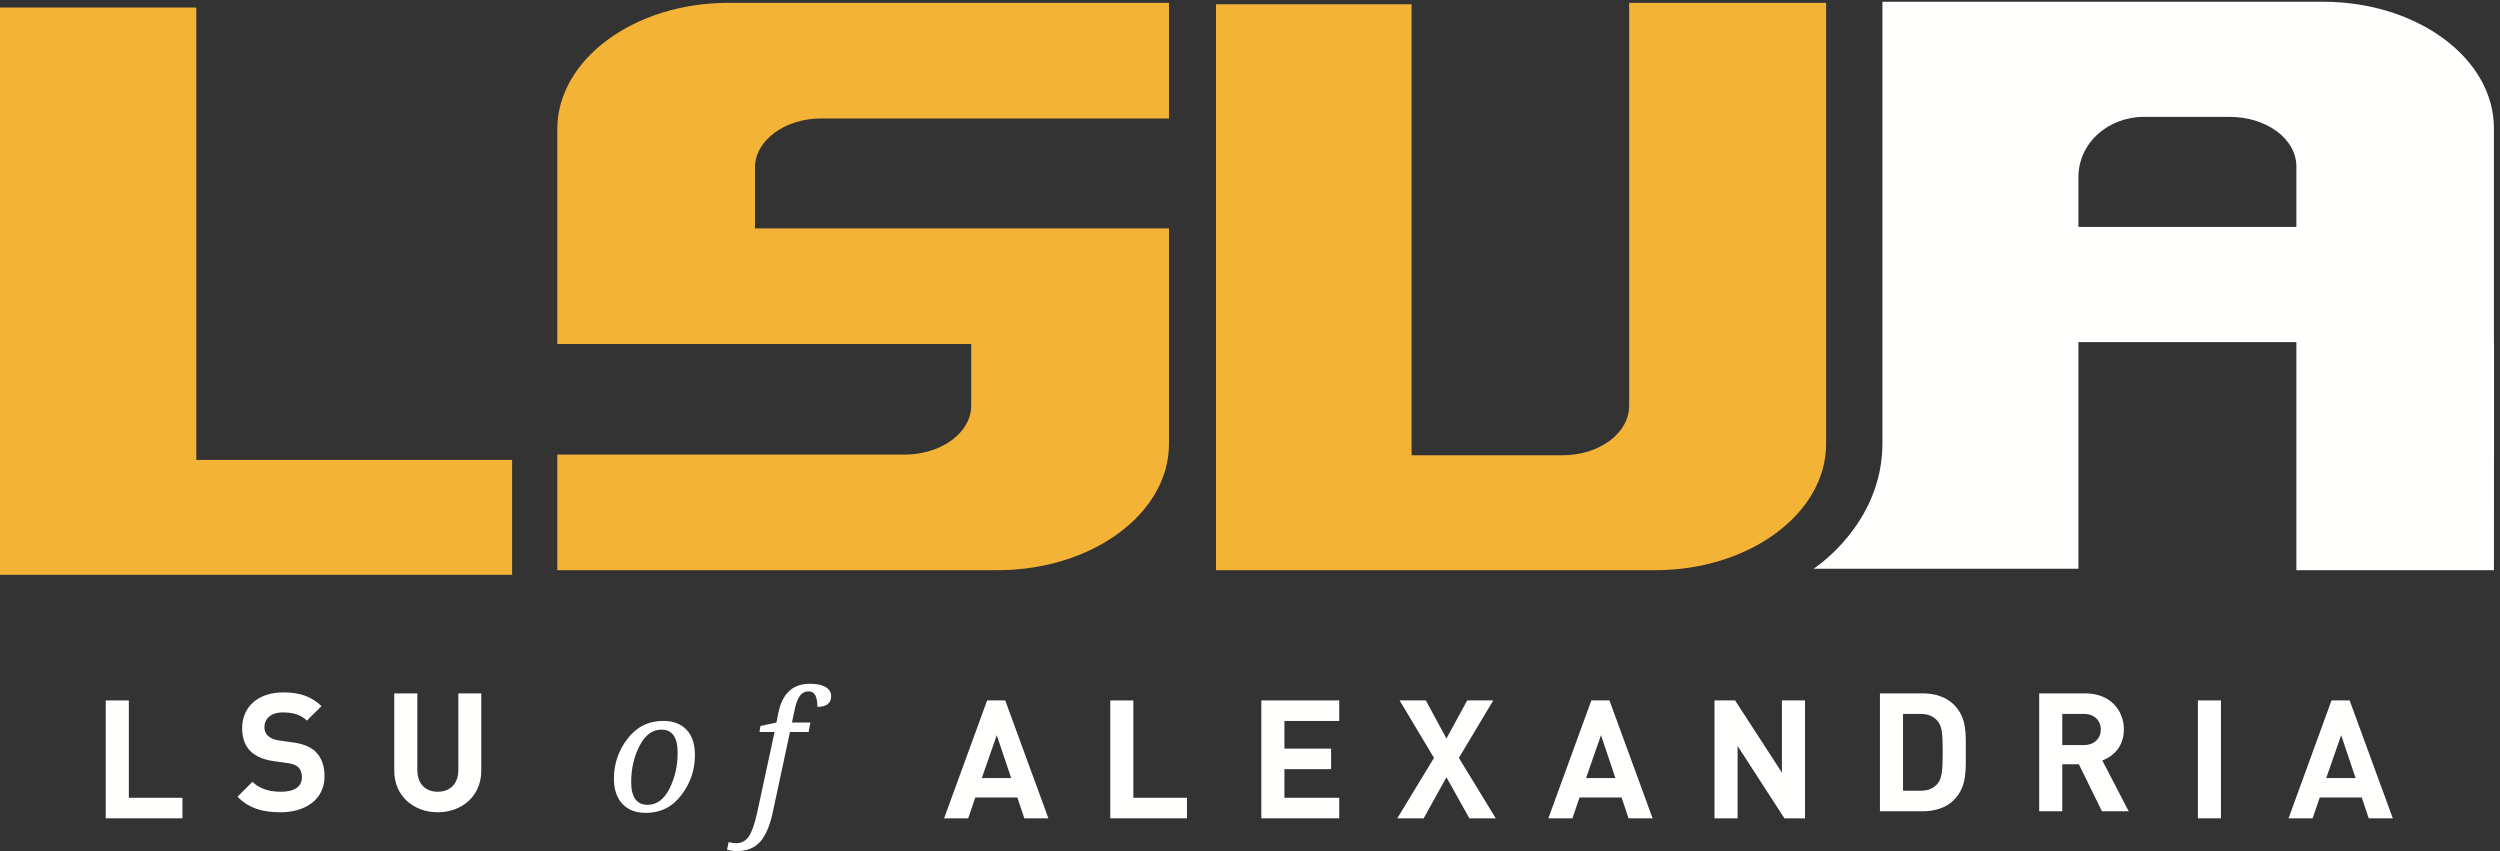 <?xml version="1.0" encoding="UTF-8"?>
<svg width="141px" height="48px" viewBox="0 0 141 48" version="1.1" xmlns="http://www.w3.org/2000/svg" xmlns:xlink="http://www.w3.org/1999/xlink">
  <rect x="0" y="0" width="141" height="48" fill="#333333" stroke="none"/>
  <title>Logo / Primary / Gold</title>
  <desc>Created with Sketch.</desc>
  <defs></defs>
  <g id="Home-Page-/-Desktop" stroke="none" stroke-width="1" fill="none" fill-rule="evenodd">
    <g id="Home" transform="translate(-176, -24)">
      <g id="Global-Header">
        <g id="Logo-/-Primary-/-Gold" transform="translate(176, 24)">
          <g id="Tagline" transform="translate(5.964, 38.23)" fill="#FFFFFE">
            <path d="M127.632,7.923 L127.239,6.746 L124.87,6.746 L124.467,7.923 L123.109,7.923 L125.534,1.274 L126.555,1.274 L128.991,7.923 L127.632,7.923 Z M126.078,3.235 L125.235,5.654 L126.892,5.654 L126.078,3.235 Z" id="Fill-112"></path>
            <polygon id="Fill-111" points="117.997 7.923 119.298 7.923 119.298 1.274 117.997 1.274"></polygon>
            <path d="M112.586,7.526 L111.285,4.874 L110.348,4.874 L110.348,7.526 L109.047,7.526 L109.047,0.877 L111.66,0.877 C113.018,0.877 113.823,1.802 113.823,2.913 C113.823,3.847 113.252,4.426 112.605,4.659 L114.094,7.526 L112.586,7.526 Z M111.575,2.035 L110.348,2.035 L110.348,3.79 L111.575,3.79 C112.146,3.79 112.521,3.426 112.521,2.913 C112.521,2.399 112.146,2.035 111.575,2.035 Z" id="Fill-108"></path>
            <path d="M104.233,6.891 C103.793,7.33 103.165,7.526 102.472,7.526 L100.065,7.526 L100.065,0.877 L102.472,0.877 C103.165,0.877 103.793,1.073 104.233,1.512 C104.982,2.259 104.907,3.174 104.907,4.174 C104.907,5.173 104.982,6.145 104.233,6.891 M103.324,2.446 C103.1,2.175 102.8,2.035 102.35,2.035 L101.367,2.035 L101.367,6.368 L102.35,6.368 C102.8,6.368 103.1,6.228 103.324,5.957 C103.568,5.659 103.605,5.182 103.605,4.174 C103.605,3.165 103.568,2.745 103.324,2.446" id="Fill-106"></path>
            <polygon id="Fill-105" points="94.677 7.923 92.036 3.842 92.036 7.923 90.734 7.923 90.734 1.274 91.895 1.274 94.536 5.346 94.536 1.274 95.839 1.274 95.839 7.923"></polygon>
            <path d="M85.886,7.923 L85.493,6.746 L83.123,6.746 L82.721,7.923 L81.363,7.923 L83.788,1.274 L84.809,1.274 L87.244,7.923 L85.886,7.923 Z M84.332,3.235 L83.488,5.654 L85.146,5.654 L84.332,3.235 Z" id="Fill-104"></path>
            <polygon id="Fill-103" points="76.908 7.923 75.615 5.607 74.332 7.923 72.843 7.923 74.913 4.515 72.974 1.274 74.454 1.274 75.615 3.422 76.786 1.274 78.256 1.274 76.317 4.515 78.397 7.923"></polygon>
            <polygon id="Fill-102" points="65.175 7.923 65.175 1.274 69.568 1.274 69.568 2.432 66.477 2.432 66.477 3.992 69.109 3.992 69.109 5.15 66.477 5.15 66.477 6.765 69.568 6.765 69.568 7.923"></polygon>
            <polygon id="Fill-101" points="56.656 7.923 56.656 1.274 57.957 1.274 57.957 6.765 60.982 6.765 60.982 7.923"></polygon>
            <path d="M51.808,7.923 L51.414,6.746 L49.045,6.746 L48.642,7.923 L47.284,7.923 L49.71,1.274 L50.731,1.274 L53.166,7.923 L51.808,7.923 Z M50.253,3.235 L49.41,5.654 L51.068,5.654 L50.253,3.235 Z" id="Fill-100"></path>
            <path d="M39.642,3.053 L38.591,3.053 L37.617,7.599 C37.455,8.35 37.219,8.899 36.908,9.248 C36.597,9.596 36.156,9.77 35.586,9.77 C35.41,9.77 35.228,9.744 35.042,9.692 L35.129,9.264 C35.285,9.306 35.428,9.328 35.559,9.328 C35.861,9.328 36.099,9.198 36.272,8.94 C36.446,8.682 36.601,8.238 36.739,7.609 L37.722,3.053 L36.871,3.053 L36.926,2.715 L37.827,2.52 L37.928,2.009 C38.147,0.893 38.74,0.335 39.707,0.335 C40.106,0.335 40.407,0.398 40.61,0.524 C40.813,0.651 40.914,0.819 40.914,1.028 C40.914,1.433 40.655,1.635 40.137,1.635 C40.137,1.054 39.978,0.764 39.661,0.764 C39.432,0.764 39.255,0.858 39.128,1.047 C39.002,1.235 38.902,1.527 38.828,1.922 L38.705,2.52 L39.743,2.52 L39.642,3.053 Z" id="Fill-97"></path>
            <path d="M31.451,2.428 C32.002,2.428 32.437,2.594 32.754,2.925 C33.071,3.256 33.23,3.736 33.23,4.362 C33.23,5.192 32.975,5.942 32.466,6.612 C31.957,7.283 31.287,7.617 30.458,7.617 C29.895,7.617 29.454,7.447 29.137,7.107 C28.82,6.766 28.661,6.294 28.661,5.689 C28.661,4.85 28.918,4.097 29.431,3.429 C29.946,2.762 30.618,2.428 31.451,2.428 M30.563,7.161 C31.079,7.161 31.489,6.857 31.796,6.247 C32.102,5.638 32.255,4.962 32.255,4.22 C32.255,3.354 31.95,2.921 31.341,2.921 C30.832,2.921 30.42,3.226 30.106,3.837 C29.792,4.448 29.635,5.128 29.635,5.876 C29.635,6.733 29.944,7.161 30.563,7.161" id="Fill-95"></path>
            <path d="M18.725,7.582 C17.358,7.582 16.272,6.658 16.272,5.247 L16.272,0.877 L17.573,0.877 L17.573,5.201 C17.573,5.967 18.023,6.424 18.725,6.424 C19.428,6.424 19.886,5.967 19.886,5.201 L19.886,0.877 L21.179,0.877 L21.179,5.247 C21.179,6.658 20.093,7.582 18.725,7.582" id="Fill-93"></path>
            <path d="M9.866,7.582 C8.854,7.582 8.086,7.367 7.431,6.704 L8.274,5.864 C8.695,6.284 9.266,6.424 9.885,6.424 C10.652,6.424 11.064,6.135 11.064,5.603 C11.064,5.369 10.999,5.173 10.858,5.042 C10.727,4.921 10.577,4.855 10.269,4.809 L9.463,4.696 C8.891,4.612 8.47,4.435 8.171,4.146 C7.852,3.828 7.693,3.398 7.693,2.838 C7.693,1.652 8.573,0.821 10.016,0.821 C10.934,0.821 11.598,1.045 12.169,1.596 L11.345,2.409 C10.924,2.007 10.418,1.951 9.978,1.951 C9.285,1.951 8.948,2.333 8.948,2.791 C8.948,2.959 9.004,3.137 9.144,3.268 C9.276,3.389 9.491,3.492 9.762,3.529 L10.549,3.641 C11.158,3.725 11.542,3.894 11.823,4.154 C12.179,4.491 12.338,4.977 12.338,5.565 C12.338,6.854 11.261,7.582 9.866,7.582" id="Fill-91"></path>
            <polygon id="Fill-90" points="0 7.923 0 1.274 1.302 1.274 1.302 6.765 4.327 6.765 4.327 7.923"></polygon>
          </g>
          <g id="Logo">
            <path d="M140.662,25.103 L140.662,19.357 L140.657,19.357 L140.657,7.23 C140.657,3.302 136.353,0.098 131.008,0.098 L106.169,0.098 L106.169,25 C106.169,29.604 102.281,32.078 102.281,32.078 L117.223,32.078 L117.223,19.296 L129.516,19.296 L129.516,32.158 L129.608,32.158 L140.657,32.158 C140.657,32.158 140.662,29.035 140.662,25.103 Z M129.516,12.8 L117.223,12.8 L117.223,9.995 C117.223,8.065 118.885,6.591 120.941,6.591 L125.744,6.591 C127.83,6.591 129.516,7.83 129.516,9.392 L129.516,12.8 Z" id="Fill-87" fill="#FFFFFE"></path>
            <path d="M91.884,0.163 L91.884,22.878 C91.884,24.44 90.2,25.678 88.114,25.678 L79.613,25.678 L79.613,0.241 L68.581,0.241 L68.581,32.158 L93.066,32.158 L93.368,32.158 C98.662,32.158 102.993,28.96 102.993,25.04 L102.993,0.163 L91.884,0.163 Z" id="Fill-85" fill="#F3B337"></path>
            <path d="M31.432,7.28 L31.432,19.403 L54.776,19.403 L54.776,22.877 C54.776,24.399 53.095,25.64 51.009,25.64 L31.432,25.64 L31.432,32.158 L56.264,32.158 C61.594,32.158 65.93,28.96 65.93,25.04 L65.93,12.882 L42.582,12.882 L42.582,9.439 C42.582,7.921 44.267,6.681 46.313,6.681 L65.93,6.681 L65.93,0.162 L41.06,0.162 C35.764,0.162 31.432,3.36 31.432,7.28" id="Fill-83" fill="#F3B337"></path>
            <polygon id="Fill-82" fill="#F3B337" points="11.073 0.425 0 0.425 0 32.42 28.883 32.42 28.883 25.94 11.073 25.94"></polygon>
          </g>
        </g>
      </g>
    </g>
  </g>
</svg>
